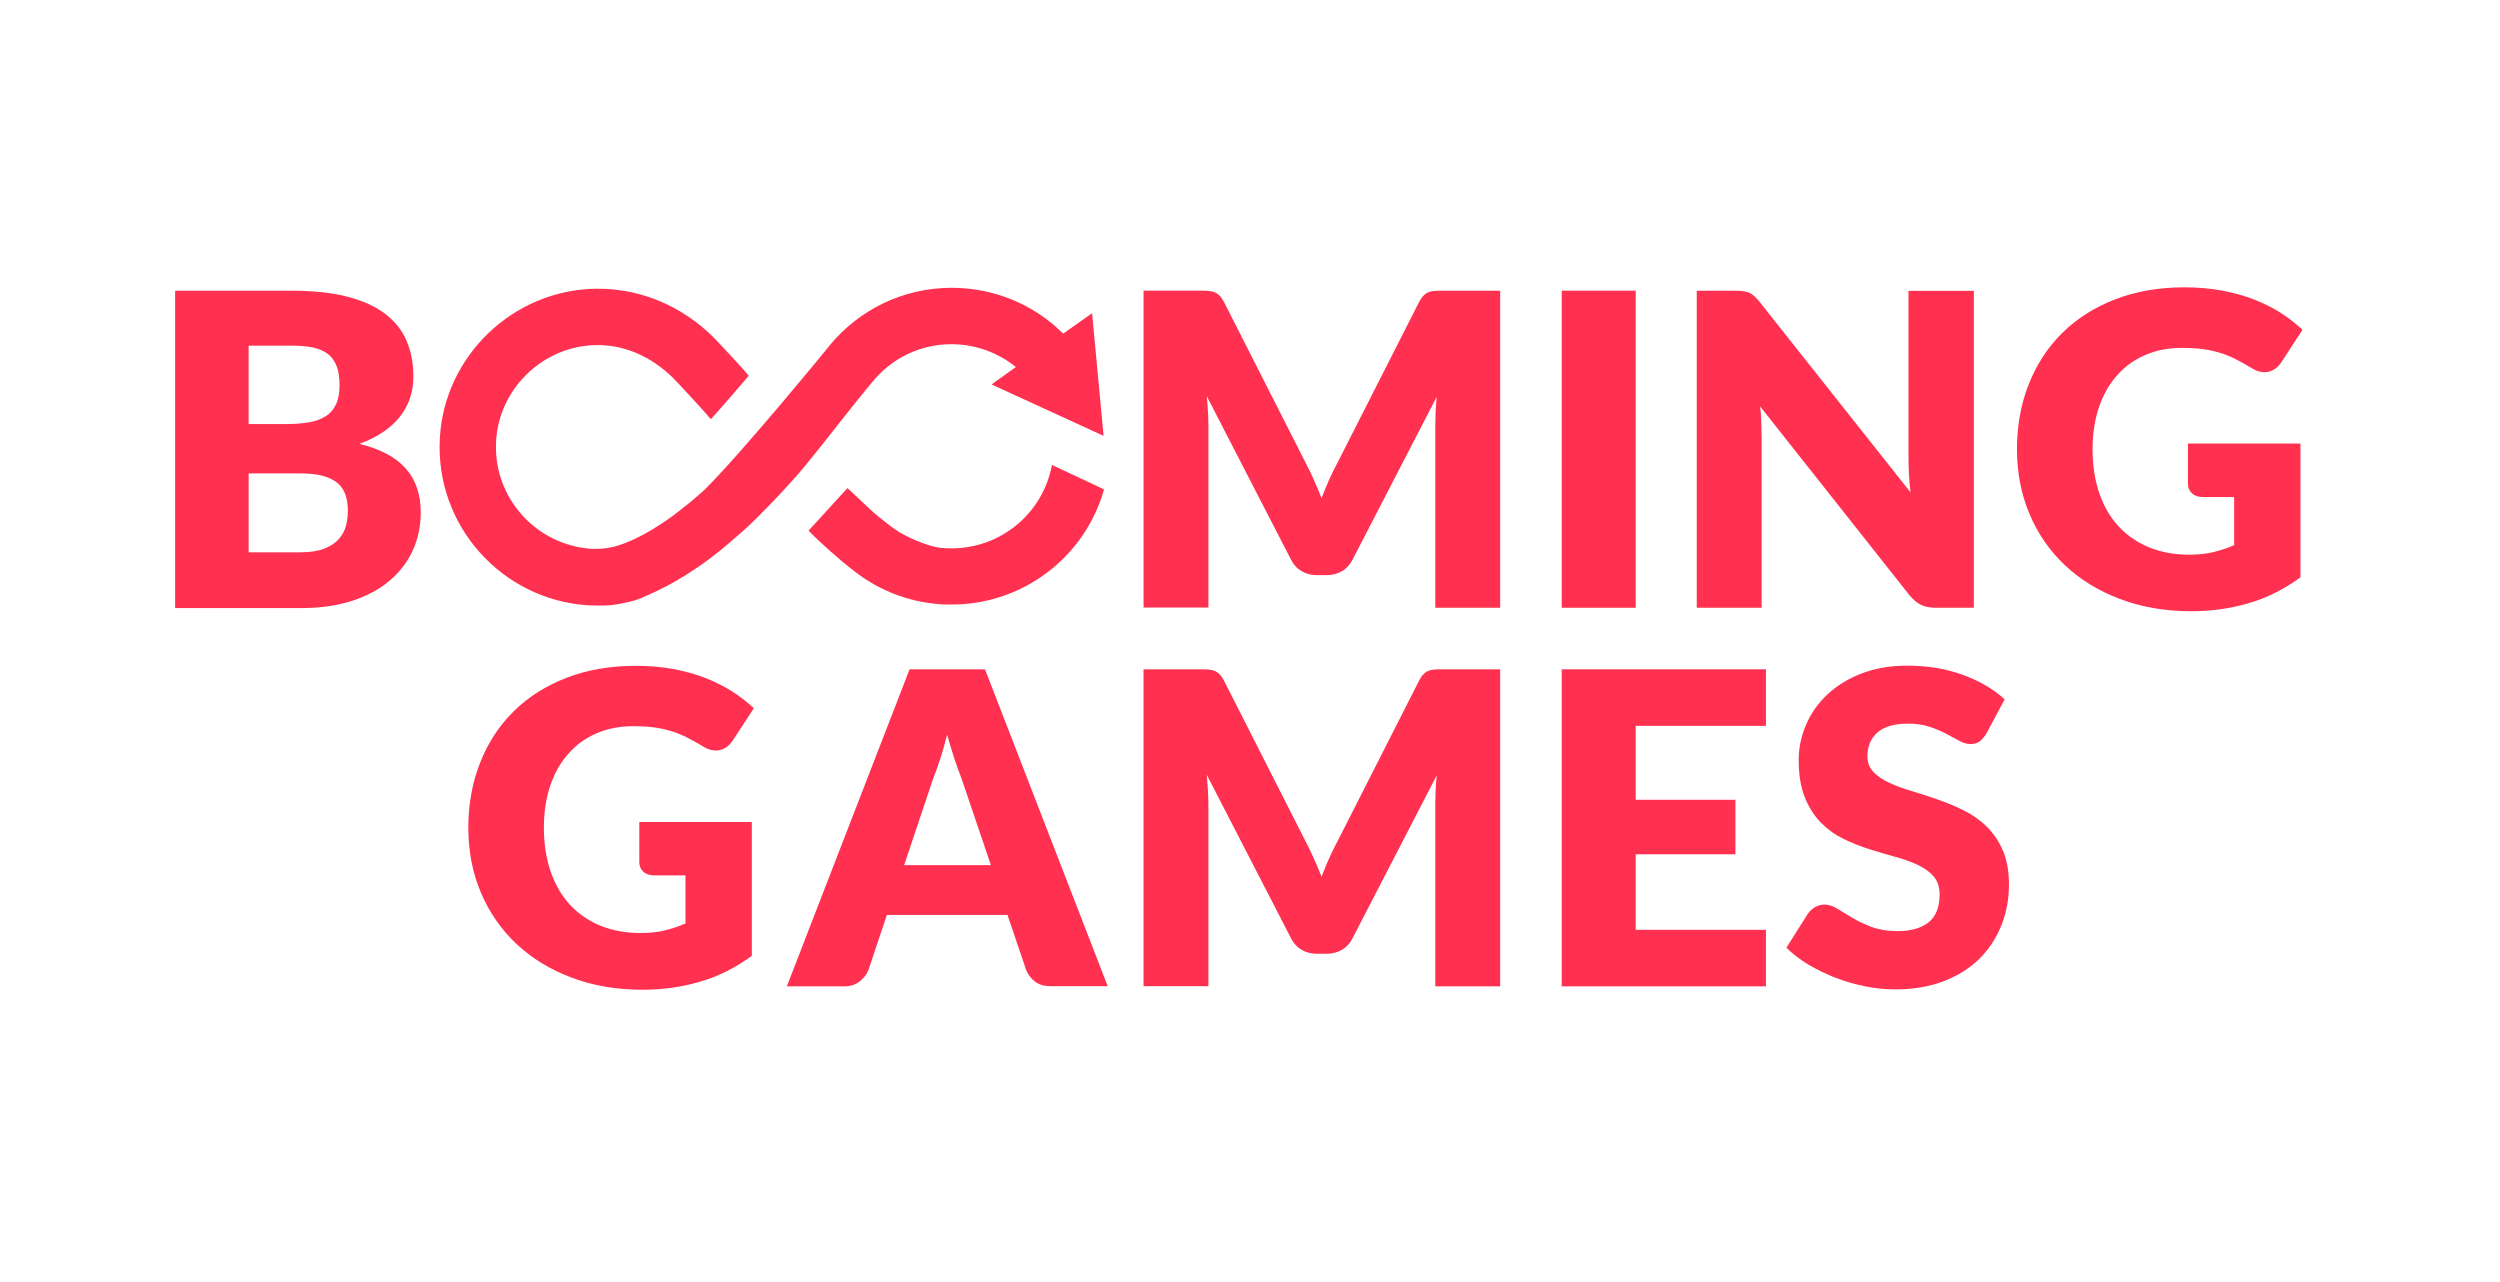 <?xml version="1.0" encoding="UTF-8"?>
<svg xmlns="http://www.w3.org/2000/svg" width="117" height="60" viewBox="0 0 117 60" fill="none">
  <g clip-path="url(#clip0_851_196)">
    <mask id="mask0_851_196" style="mask-type:luminance" maskUnits="userSpaceOnUse" x="-7" y="-2" width="130" height="63">
      <path d="M122.519 -1.222H-6.623V61H122.519V-1.222Z" fill="white"></path>
    </mask>
    <g mask="url(#mask0_851_196)">
      <path fill-rule="evenodd" clip-rule="evenodd" d="M88.427 36.638C88.734 36.78 89.093 36.914 89.489 37.027C89.885 37.147 90.289 37.281 90.708 37.424C91.119 37.573 91.53 37.737 91.927 37.94C92.323 38.134 92.674 38.388 92.988 38.694C93.295 39.001 93.549 39.375 93.736 39.808C93.923 40.249 94.02 40.772 94.02 41.392C94.02 42.08 93.901 42.723 93.661 43.314C93.422 43.912 93.078 44.435 92.629 44.876C92.181 45.317 91.62 45.668 90.961 45.922C90.296 46.176 89.548 46.303 88.703 46.303C88.239 46.303 87.768 46.259 87.29 46.161C86.811 46.064 86.347 45.93 85.899 45.758C85.45 45.586 85.032 45.376 84.635 45.145C84.239 44.906 83.895 44.644 83.603 44.352L84.62 42.745C84.703 42.633 84.807 42.536 84.942 42.454C85.076 42.379 85.219 42.335 85.376 42.335C85.577 42.335 85.787 42.402 85.989 42.529C86.198 42.656 86.43 42.798 86.691 42.955C86.953 43.112 87.252 43.254 87.596 43.382C87.933 43.508 88.336 43.576 88.8 43.576C89.428 43.576 89.906 43.441 90.258 43.164C90.602 42.888 90.774 42.454 90.774 41.856C90.774 41.513 90.677 41.228 90.49 41.011C90.303 40.795 90.049 40.615 89.742 40.473C89.435 40.331 89.084 40.204 88.688 40.099C88.291 39.987 87.888 39.867 87.477 39.741C87.065 39.606 86.662 39.449 86.265 39.255C85.869 39.06 85.518 38.806 85.211 38.492C84.904 38.178 84.65 37.782 84.463 37.311C84.276 36.84 84.179 36.257 84.179 35.562C84.179 35.009 84.291 34.463 84.516 33.933C84.74 33.402 85.069 32.931 85.503 32.52C85.936 32.108 86.467 31.773 87.103 31.526C87.731 31.28 88.457 31.152 89.272 31.152C89.728 31.152 90.17 31.189 90.603 31.256C91.037 31.324 91.441 31.436 91.829 31.57C92.218 31.712 92.577 31.876 92.914 32.071C93.25 32.265 93.549 32.483 93.818 32.729L92.959 34.336C92.854 34.5 92.749 34.62 92.637 34.703C92.525 34.785 92.383 34.822 92.203 34.822C92.046 34.822 91.882 34.77 91.702 34.673C91.523 34.576 91.321 34.464 91.089 34.344C90.865 34.225 90.603 34.113 90.312 34.016C90.02 33.919 89.684 33.866 89.31 33.866C88.667 33.866 88.181 34.001 87.867 34.278C87.553 34.554 87.396 34.921 87.396 35.392C87.396 35.691 87.493 35.938 87.68 36.132C87.866 36.324 88.12 36.496 88.427 36.638Z" fill="#FF3050"></path>
      <path fill-rule="evenodd" clip-rule="evenodd" d="M82.646 33.97H76.551V37.43H81.218V39.98H76.551V43.515H82.646V46.161H73.088V31.324H82.646V33.97Z" fill="#FF3050"></path>
      <path fill-rule="evenodd" clip-rule="evenodd" d="M56.531 31.331C56.643 31.339 56.74 31.361 56.83 31.391C56.92 31.428 56.995 31.48 57.069 31.548C57.144 31.622 57.211 31.72 57.279 31.846L61.1 39.373C61.235 39.635 61.369 39.897 61.489 40.18C61.616 40.457 61.736 40.741 61.848 41.032C61.96 40.734 62.087 40.442 62.207 40.158C62.334 39.874 62.468 39.605 62.61 39.343L66.417 31.846C66.484 31.72 66.551 31.615 66.626 31.548C66.701 31.473 66.776 31.421 66.865 31.391C66.955 31.354 67.052 31.339 67.165 31.331C67.277 31.324 67.404 31.324 67.553 31.324H70.208V46.161H67.172V37.633C67.172 37.438 67.179 37.221 67.187 36.99C67.194 36.758 67.217 36.526 67.239 36.287L63.298 43.911C63.179 44.15 63.014 44.33 62.805 44.449C62.595 44.569 62.364 44.636 62.094 44.636H61.623C61.362 44.636 61.123 44.576 60.913 44.449C60.704 44.33 60.539 44.151 60.42 43.911L56.479 36.265C56.501 36.511 56.516 36.751 56.531 36.982C56.546 37.214 56.553 37.431 56.553 37.625V46.154H53.517V31.325H56.142C56.292 31.324 56.419 31.324 56.531 31.331Z" fill="#FF3050"></path>
      <path fill-rule="evenodd" clip-rule="evenodd" d="M46.098 31.324H42.568L36.824 46.161H39.517C39.801 46.161 40.04 46.079 40.234 45.929C40.429 45.773 40.563 45.601 40.638 45.413L41.505 42.819H47.152L48.027 45.406C48.124 45.63 48.258 45.802 48.445 45.944C48.632 46.086 48.872 46.153 49.171 46.153H51.841L46.098 31.324ZM42.314 40.487L43.667 36.451C43.772 36.189 43.884 35.882 43.996 35.531C44.116 35.181 44.22 34.791 44.325 34.38C44.437 34.791 44.557 35.165 44.669 35.517C44.788 35.867 44.893 36.174 44.998 36.428L46.374 40.487H42.314Z" fill="#FF3050"></path>
      <path fill-rule="evenodd" clip-rule="evenodd" d="M44.528 16.109C45.649 16.109 46.704 16.498 47.542 17.177L46.405 17.992L51.648 20.399L51.11 14.658L49.756 15.615C48.388 14.247 46.526 13.469 44.536 13.469C42.24 13.469 40.191 14.515 38.83 16.16C38.83 16.16 38.83 16.16 38.83 16.168C38.777 16.235 34.672 21.251 32.981 22.91C32.892 23 32.794 23.082 32.697 23.164C32.682 23.179 32.66 23.194 32.645 23.209C32.525 23.313 32.406 23.418 32.286 23.515C32.264 23.537 32.234 23.56 32.211 23.575C32.099 23.664 31.987 23.754 31.882 23.836C31.852 23.858 31.822 23.881 31.8 23.903C31.725 23.963 31.651 24.015 31.583 24.067C31.553 24.09 31.523 24.112 31.501 24.135C31.471 24.157 31.441 24.179 31.411 24.194C31.314 24.262 31.217 24.329 31.127 24.396C31.097 24.418 31.075 24.433 31.045 24.448C30.955 24.508 30.865 24.568 30.776 24.627C30.753 24.642 30.731 24.657 30.701 24.672C30.619 24.724 30.544 24.769 30.469 24.814C30.439 24.829 30.409 24.851 30.379 24.866C30.305 24.911 30.237 24.948 30.17 24.986C29.677 25.255 29.265 25.427 28.921 25.532C28.578 25.636 28.308 25.689 27.762 25.689C25.115 25.561 23.021 23.274 23.223 20.561C23.395 18.214 25.318 16.315 27.665 16.158C29.168 16.061 30.492 16.704 31.479 17.668C31.644 17.825 32.983 19.267 33.267 19.619C33.775 19.073 34.995 17.638 35.04 17.586C34.8 17.272 33.791 16.21 33.724 16.136C32.288 14.529 30.216 13.482 27.89 13.512C24.024 13.564 20.793 16.651 20.584 20.509C20.36 24.62 23.501 28.058 27.494 28.327C27.636 28.335 28.272 28.357 28.608 28.32C28.952 28.282 29.259 28.208 29.52 28.148C29.939 28.051 30.365 27.827 30.373 27.827C30.395 27.82 30.418 27.805 30.44 27.797C30.522 27.76 30.612 27.723 30.702 27.678C30.739 27.663 30.784 27.64 30.821 27.618C30.911 27.573 31.008 27.528 31.105 27.476C31.143 27.461 31.173 27.439 31.21 27.424C31.472 27.282 31.756 27.125 32.04 26.945C32.077 26.923 32.122 26.893 32.16 26.87C32.264 26.803 32.369 26.736 32.481 26.661C32.526 26.631 32.578 26.594 32.631 26.564C32.735 26.49 32.847 26.415 32.96 26.333C33.005 26.296 33.049 26.266 33.102 26.228C33.214 26.146 33.326 26.057 33.438 25.974C33.468 25.952 33.498 25.93 33.52 25.907C33.543 25.892 33.558 25.877 33.58 25.862C33.745 25.735 33.909 25.594 34.081 25.451C34.119 25.421 34.163 25.384 34.201 25.346C34.328 25.235 34.462 25.122 34.597 25.003C34.657 24.951 34.709 24.898 34.769 24.854C34.791 24.831 34.821 24.809 34.844 24.786C34.941 24.697 35.038 24.607 35.143 24.51C35.203 24.458 36.699 22.993 37.708 21.767C38.718 20.541 39.81 19.076 40.931 17.753C41.806 16.744 43.092 16.109 44.528 16.109Z" fill="#FF3050"></path>
      <path fill-rule="evenodd" clip-rule="evenodd" d="M67.165 13.612C67.053 13.619 66.956 13.634 66.866 13.672C66.776 13.702 66.701 13.754 66.627 13.829C66.552 13.896 66.485 14 66.417 14.127L62.611 21.624C62.469 21.886 62.334 22.155 62.207 22.439C62.087 22.723 61.96 23.015 61.848 23.313C61.736 23.022 61.616 22.737 61.489 22.461C61.37 22.177 61.235 21.915 61.101 21.654L57.279 14.127C57.212 14 57.145 13.903 57.07 13.829C56.995 13.761 56.92 13.709 56.831 13.672C56.741 13.642 56.644 13.619 56.532 13.612C56.419 13.604 56.292 13.604 56.143 13.604H53.518V28.434H56.554V19.906C56.554 19.712 56.546 19.494 56.532 19.263C56.517 19.032 56.502 18.792 56.479 18.545L60.42 26.192C60.54 26.431 60.704 26.611 60.914 26.73C61.123 26.857 61.362 26.917 61.624 26.917H62.095C62.364 26.917 62.596 26.85 62.805 26.73C63.015 26.611 63.179 26.431 63.299 26.192L67.24 18.568C67.217 18.807 67.195 19.039 67.187 19.27C67.18 19.502 67.172 19.719 67.172 19.913V28.442H70.209V13.605H67.555C67.404 13.604 67.277 13.604 67.165 13.612Z" fill="#FF3050"></path>
      <path fill-rule="evenodd" clip-rule="evenodd" d="M44.535 25.662C44.498 25.662 44.46 25.662 44.43 25.662C44.094 25.654 43.735 25.662 42.838 25.28C41.948 24.898 41.754 24.674 41.102 24.167C40.729 23.875 40.19 23.315 39.659 22.843C39.136 23.412 37.947 24.727 37.842 24.832C38.298 25.326 39.413 26.297 39.861 26.64L39.794 26.581C40.781 27.403 41.985 27.979 43.309 28.195C43.72 28.262 44.079 28.292 44.423 28.292C44.797 28.292 45.103 28.277 45.432 28.24C48.386 27.881 50.862 25.781 51.669 22.903L49.231 21.759C48.812 24.024 46.839 25.662 44.535 25.662Z" fill="#FF3050"></path>
      <path fill-rule="evenodd" clip-rule="evenodd" d="M102.397 22.649C102.397 22.828 102.465 22.977 102.584 23.09C102.704 23.202 102.876 23.262 103.093 23.262H104.558V25.511C104.244 25.653 103.915 25.758 103.579 25.84C103.242 25.922 102.861 25.959 102.45 25.959C101.777 25.959 101.164 25.847 100.61 25.631C100.056 25.407 99.578 25.085 99.181 24.667C98.784 24.248 98.478 23.733 98.261 23.12C98.044 22.507 97.932 21.804 97.932 21.019C97.932 20.309 98.029 19.666 98.224 19.083C98.418 18.5 98.695 18 99.061 17.588C99.42 17.169 99.861 16.848 100.377 16.624C100.893 16.393 101.476 16.281 102.12 16.281C102.464 16.281 102.778 16.296 103.054 16.333C103.331 16.37 103.593 16.422 103.847 16.497C104.101 16.572 104.348 16.669 104.587 16.788C104.826 16.908 105.088 17.05 105.357 17.215C105.641 17.394 105.911 17.454 106.157 17.401C106.404 17.342 106.606 17.2 106.763 16.96L107.757 15.435C107.458 15.152 107.122 14.889 106.74 14.643C106.359 14.404 105.94 14.194 105.484 14.015C105.028 13.836 104.527 13.701 103.982 13.596C103.436 13.499 102.86 13.447 102.239 13.447C101.042 13.447 99.957 13.634 98.993 14.008C98.028 14.381 97.198 14.905 96.517 15.577C95.837 16.25 95.314 17.05 94.947 17.976C94.581 18.903 94.394 19.92 94.394 21.026C94.394 22.109 94.588 23.119 94.977 24.046C95.366 24.972 95.919 25.772 96.63 26.445C97.341 27.118 98.201 27.648 99.203 28.029C100.205 28.41 101.32 28.605 102.539 28.605C103.473 28.605 104.371 28.485 105.231 28.231C106.091 27.985 106.899 27.573 107.662 27.02V20.756H102.396V22.649H102.397Z" fill="#FF3050"></path>
      <path fill-rule="evenodd" clip-rule="evenodd" d="M89.317 21.461C89.317 21.692 89.325 21.947 89.34 22.215C89.355 22.484 89.377 22.761 89.414 23.045L82.355 14.135C82.258 14.016 82.175 13.926 82.101 13.859C82.026 13.792 81.951 13.74 81.869 13.702C81.787 13.665 81.697 13.643 81.592 13.628C81.495 13.613 81.368 13.605 81.218 13.605H79.408V28.442H82.445V20.489C82.445 20.273 82.437 20.04 82.43 19.794C82.422 19.547 82.407 19.285 82.377 19.024L89.377 27.874C89.556 28.083 89.736 28.232 89.915 28.315C90.095 28.398 90.319 28.442 90.581 28.442H92.376V13.613H89.317V21.461Z" fill="#FF3050"></path>
      <path d="M76.551 13.604H73.088V28.442H76.551V13.604Z" fill="#FF3050"></path>
      <path fill-rule="evenodd" clip-rule="evenodd" d="M16.819 20.773C17.268 20.609 17.649 20.414 17.971 20.19C18.292 19.966 18.554 19.718 18.756 19.45C18.958 19.181 19.107 18.889 19.204 18.583C19.302 18.269 19.346 17.955 19.346 17.619C19.346 17.006 19.242 16.452 19.032 15.96C18.823 15.466 18.494 15.048 18.038 14.696C17.582 14.345 16.991 14.076 16.273 13.889C15.555 13.702 14.68 13.605 13.655 13.605H8.196V28.457H14.127C15.017 28.457 15.802 28.338 16.498 28.114C17.193 27.882 17.776 27.568 18.248 27.165C18.719 26.761 19.078 26.29 19.325 25.744C19.572 25.199 19.691 24.608 19.691 23.981C19.691 23.144 19.459 22.456 18.988 21.925C18.517 21.393 17.799 21.012 16.819 20.773ZM11.636 16.184V16.176H13.656C14.045 16.176 14.374 16.206 14.658 16.266C14.934 16.326 15.166 16.43 15.353 16.572C15.533 16.714 15.667 16.908 15.757 17.14C15.847 17.379 15.891 17.671 15.891 18.022C15.891 18.38 15.839 18.68 15.727 18.919C15.615 19.158 15.458 19.345 15.241 19.48C15.032 19.614 14.77 19.711 14.463 19.763C14.157 19.816 13.813 19.845 13.431 19.845H11.636V16.184ZM16.191 24.607C16.131 24.839 16.019 25.041 15.855 25.228C15.69 25.414 15.466 25.564 15.174 25.677C14.89 25.788 14.516 25.848 14.06 25.848H11.637V22.156H14.045C14.479 22.156 14.838 22.193 15.122 22.275C15.406 22.357 15.638 22.469 15.81 22.619C15.982 22.769 16.102 22.956 16.176 23.173C16.244 23.389 16.281 23.637 16.281 23.905C16.281 24.143 16.251 24.376 16.191 24.607Z" fill="#FF3050"></path>
      <path fill-rule="evenodd" clip-rule="evenodd" d="M24.04 33.29C24.72 32.617 25.55 32.094 26.515 31.72C27.48 31.346 28.565 31.16 29.761 31.16C30.381 31.16 30.957 31.212 31.504 31.309C32.05 31.413 32.55 31.548 33.007 31.728C33.463 31.907 33.881 32.117 34.263 32.356C34.644 32.602 34.98 32.864 35.279 33.148L34.285 34.665C34.128 34.904 33.926 35.047 33.679 35.107C33.433 35.159 33.164 35.099 32.88 34.92C32.61 34.756 32.349 34.614 32.109 34.494C31.87 34.374 31.623 34.277 31.369 34.202C31.115 34.128 30.853 34.075 30.577 34.038C30.3 34.001 29.986 33.986 29.642 33.986C28.999 33.986 28.416 34.098 27.899 34.33C27.383 34.554 26.942 34.876 26.583 35.294C26.217 35.706 25.94 36.206 25.746 36.789C25.552 37.372 25.454 38.015 25.454 38.725C25.454 39.51 25.566 40.213 25.783 40.826C26 41.439 26.307 41.955 26.703 42.373C27.099 42.792 27.578 43.113 28.132 43.337C28.685 43.553 29.298 43.665 29.972 43.665C30.383 43.665 30.764 43.628 31.101 43.546C31.437 43.464 31.766 43.359 32.08 43.217V40.968H30.615C30.398 40.968 30.226 40.908 30.106 40.796C29.987 40.684 29.919 40.534 29.919 40.355V38.471H35.185V44.735C34.422 45.288 33.614 45.699 32.754 45.946C31.894 46.2 30.996 46.32 30.061 46.32C28.843 46.32 27.728 46.126 26.726 45.744C25.724 45.363 24.864 44.833 24.153 44.16C23.443 43.487 22.89 42.687 22.5 41.761C22.111 40.834 21.917 39.824 21.917 38.741C21.917 37.634 22.104 36.618 22.47 35.691C22.836 34.762 23.359 33.963 24.04 33.29Z" fill="#FF3050"></path>
    </g>
  </g>
  <defs>
    <clipPath id="clip0_851_196">
      <rect width="117" height="43" fill="white" transform="translate(0 9)"></rect>
    </clipPath>
  </defs>
</svg>

